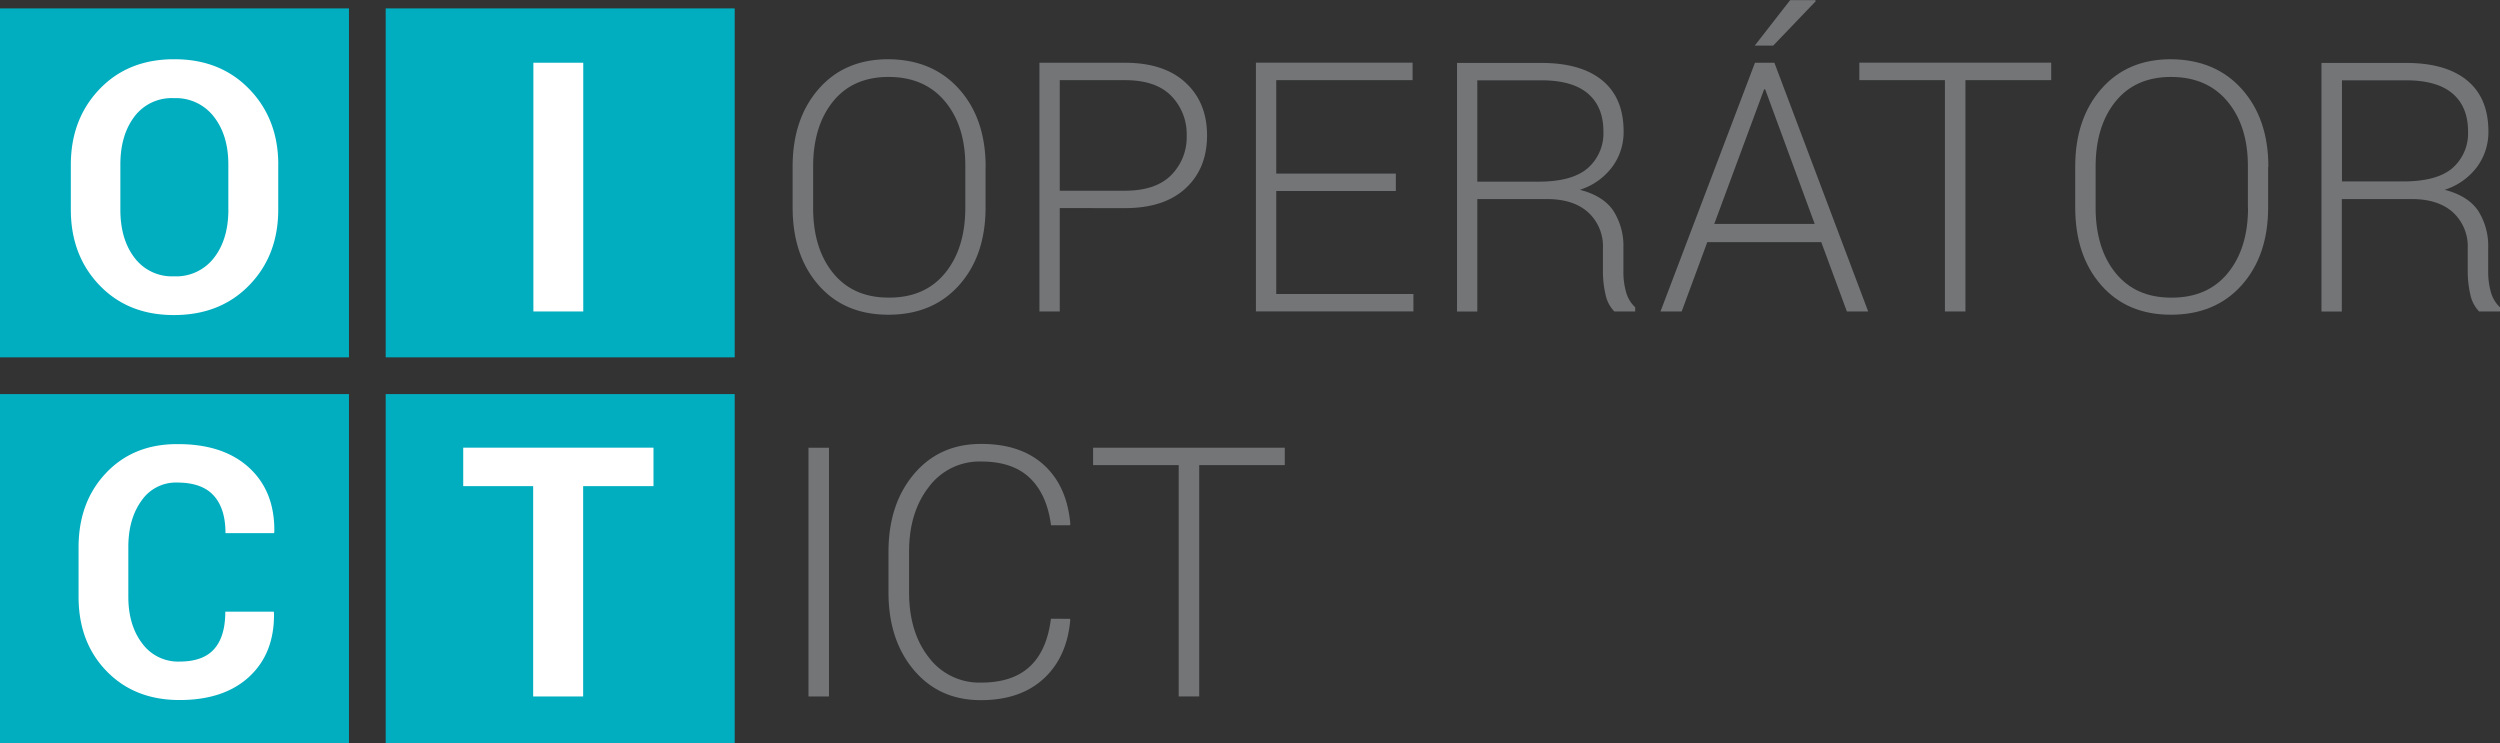 <svg id="Vrstva_1" data-name="Vrstva 1" xmlns="http://www.w3.org/2000/svg" viewBox="0 0 675.22 200.69"><rect x="0" y="0" width="675.22" height="200.69" fill="#333333" stroke="none"/><title>OICT</title><polygon points="104.17 106.44 104.17 200.69 198.43 200.69 198.43 106.44 104.17 106.44 104.17 106.44" style="fill:#00aec0"/><polygon points="0 106.44 0 200.69 94.25 200.69 94.25 106.44 0 106.44 0 106.44" style="fill:#00aec0"/><polygon points="104.17 2.27 104.17 96.52 198.43 96.52 198.43 2.27 104.17 2.27 104.17 2.27" style="fill:#00aec0"/><polygon points="0 2.27 0 96.52 94.25 96.52 94.25 2.27 0 2.27 0 2.27" style="fill:#00aec0"/><path d="M43.16,341.48q0-12.32-7.84-20.42T15,313q-12.41,0-20.14,8.1t-7.73,20.42v12.09q0,12.37,7.75,20.44T15,382.09q12.5,0,20.33-8.07t7.82-20.44V341.48ZM29.68,353.63q0,8-3.88,13a12.85,12.85,0,0,1-10.8,5,12.63,12.63,0,0,1-10.66-5q-3.83-5-3.83-13v-12.2q0-7.91,3.78-12.92a12.57,12.57,0,0,1,10.66-5,12.93,12.93,0,0,1,10.8,5q3.92,5,3.92,12.9v12.2Zm95.85-39.69H112.06v67.18h13.47V313.93Z" transform="translate(32 -297)" style="fill:#fff"/><path d="M28.85,462.21q0,6.69-3,10.08t-9.34,3.39a12,12,0,0,1-10.11-4.91q-3.74-4.91-3.74-12.61V444.76q0-7.61,3.55-12.52a11.24,11.24,0,0,1,9.6-4.91q6.74,0,9.92,3.53T28.9,441H42l.09-.28q.18-11-6.83-17.42T15.8,416.95q-11.81,0-19.2,7.84t-7.38,20.07V458.2q0,12.27,7.57,20.07t19.7,7.8q12.09,0,18.9-6.37T42,462.49l-.09-.28Zm115.66-44.3H93.11V428.3H112v56.8H125.5V428.3h19V417.92Z" transform="translate(32 -297)" style="fill:#fff"/><path d="M234.21,342.08q0-13-7.15-21T207.91,313q-11.81,0-18.83,8.07t-7,21V353q0,13,7,21t18.85,8q12,0,19.13-8t7.13-21V342.08Zm-5.49,11q0,11-5.47,17.68T208,377.38q-9.6,0-15-6.65t-5.38-17.65V342q0-10.91,5.35-17.56t15-6.66q9.78,0,15.3,6.66T228.72,342v11Zm43.14.13q10.57,0,16.36-5.35t5.79-14.3q0-8.86-5.79-14.23t-16.36-5.38H248.74v67.18h5.49V353.2Zm-17.63-34.56h17.63q8.35,0,12.5,4.27a14.76,14.76,0,0,1,4.15,10.73,14.5,14.5,0,0,1-4.18,10.64q-4.18,4.22-12.48,4.22H254.23V318.64ZM345,343.88H312.7V318.64h36.82v-4.71H307.21v67.18h42.54v-4.71H312.7V348.59H345v-4.71Zm40.79,6.88q7.15,0,11.14,3.58a12.44,12.44,0,0,1,4,9.76v6.14a27.61,27.61,0,0,0,.69,6.23,9.21,9.21,0,0,0,2.4,4.66h5.63V380a8.75,8.75,0,0,1-2.45-4.06,19.8,19.8,0,0,1-.74-5.63V364a17.62,17.62,0,0,0-2.75-10.13q-2.75-4-9-5.61a17.52,17.52,0,0,0,8.72-6.16,15.8,15.8,0,0,0,3.09-9.57q0-9.09-5.77-13.82T384.26,314H361.52v67.14H367V350.76ZM367,318.69h17.26q8.44,0,12.62,3.58t4.18,10.22a12.48,12.48,0,0,1-4.2,9.9q-4.2,3.67-13.29,3.67H367V318.69Zm99.85,62.43h5.72l-25.33-67.18H442l-25.52,67.18h5.72l6.92-18.73h30.78l6.92,18.73Zm-22.38-60h.28l13.38,36.36H431l13.47-36.36Zm-2.54-11.81h5l11.49-12-.14-.28h-6.78l-9.55,12.27Z" transform="translate(32 -297)" style="fill:#737577"/><path d="M522,313.93H470.18v4.71H493.3v62.48h5.54V318.64H522v-4.71Zm58.66,28.15q0-13-7.15-21T554.32,313q-11.81,0-18.83,8.07t-7,21V353q0,13,7,21t18.85,8q12,0,19.13-8t7.13-21V342.08Zm-5.49,11q0,11-5.47,17.68t-15.3,6.63q-9.6,0-15-6.65T534,353.07V342q0-10.91,5.35-17.56t15-6.66q9.78,0,15.3,6.66T575.13,342v11Z" transform="translate(32 -297)" style="fill:#737577"/><path d="M619.36,350.76q7.15,0,11.14,3.58a12.44,12.44,0,0,1,4,9.76v6.14a27.61,27.61,0,0,0,.69,6.23,9.21,9.21,0,0,0,2.4,4.66h5.63V380a8.75,8.75,0,0,1-2.45-4.06,19.8,19.8,0,0,1-.74-5.63V364a17.62,17.62,0,0,0-2.75-10.13q-2.75-4-9-5.61A17.52,17.52,0,0,0,637,342.1a15.8,15.8,0,0,0,3.09-9.57q0-9.09-5.77-13.82T617.79,314H595v67.14h5.49V350.76Zm-18.83-32.07h17.26q8.44,0,12.62,3.58t4.18,10.22a12.48,12.48,0,0,1-4.2,9.9Q626.19,346,617.1,346H600.54V318.69Z" transform="translate(32 -297)" style="fill:#737577"/><path d="M191.9,417.92h-5.54V485.1h5.54V417.92Zm59.94,46.19q-1.06,8.61-5.72,12.93T233,481.36a17.07,17.07,0,0,1-14.14-6.8q-5.33-6.8-5.33-17.59V446q0-10.65,5.33-17.47A17.05,17.05,0,0,1,233,421.65q8.49,0,13.13,4.43t5.74,12.78H257l.09-.28q-.88-10.29-7.15-16t-17-5.68q-11.21,0-18.09,8.14t-6.88,21V457q0,12.87,6.88,21t18.09,8.1q10.61,0,16.93-5.79t7.2-15.9l-.09-.28Z" transform="translate(32 -297)" style="fill:#737577"/><polygon points="347 120.92 295.23 120.92 295.23 125.62 318.35 125.62 318.35 188.1 323.89 188.1 323.89 125.62 347 125.62 347 120.92 347 120.92" style="fill:#737577"/></svg>